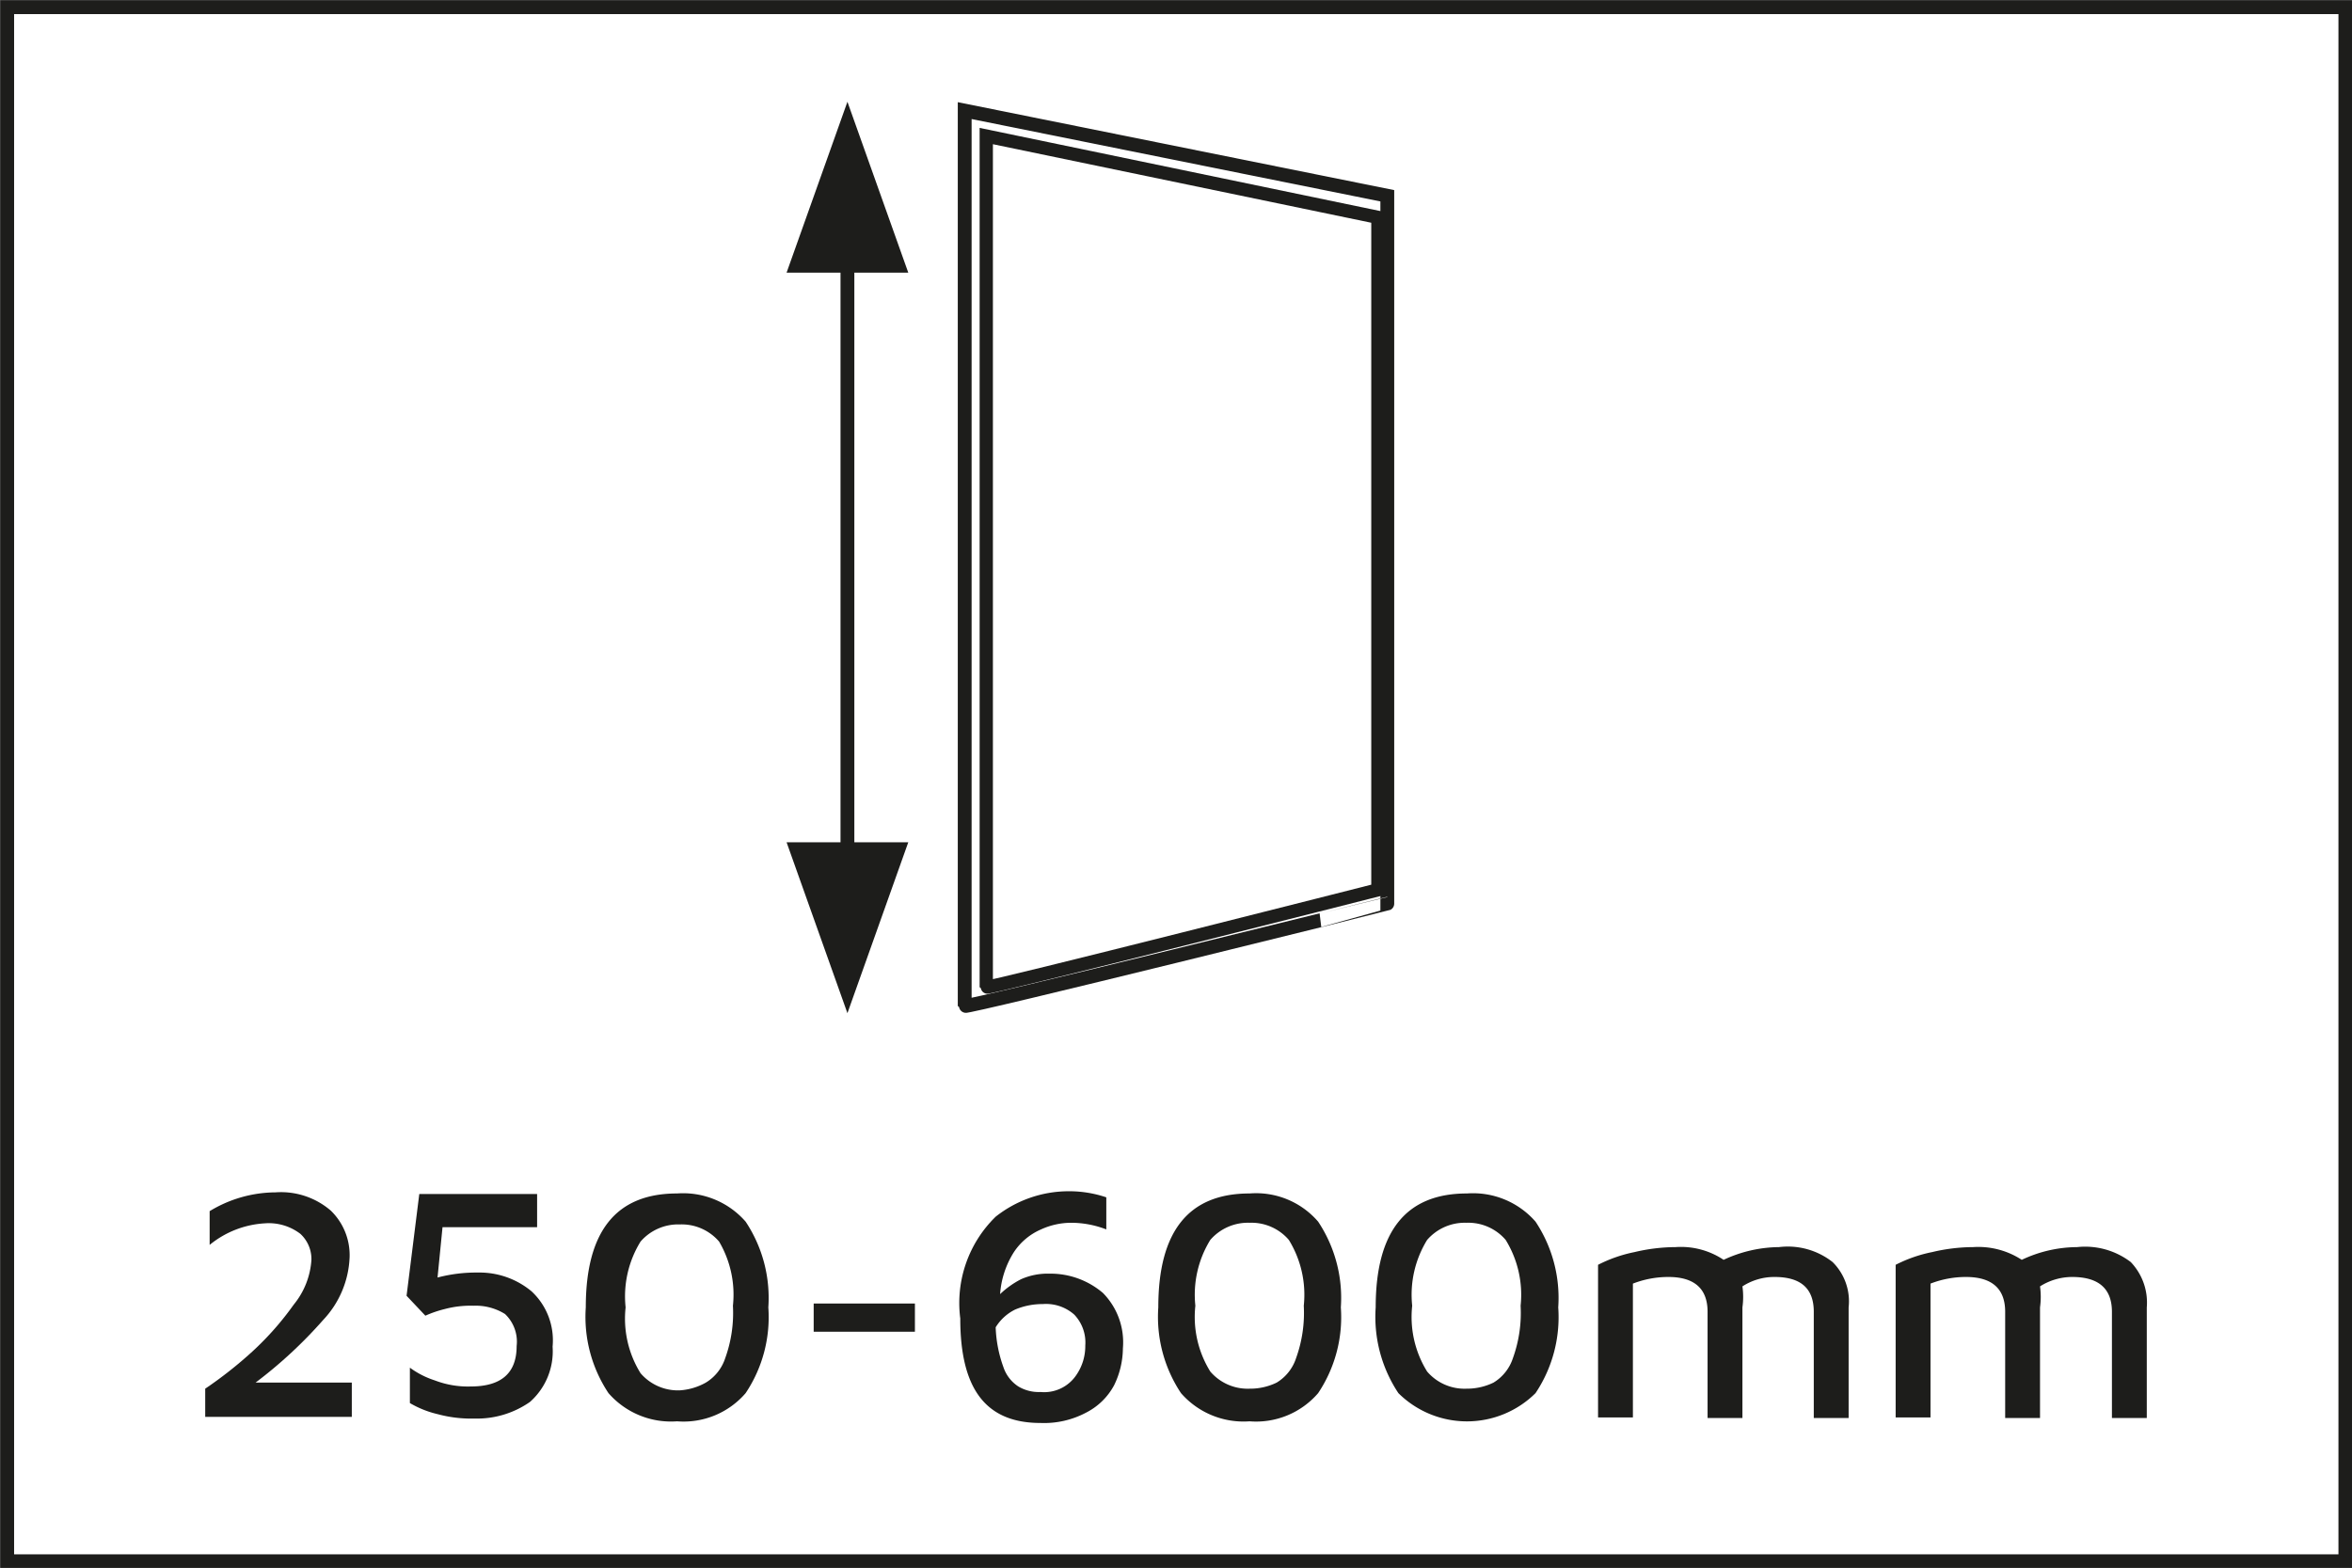 <svg id="Capa_1" data-name="Capa 1" xmlns="http://www.w3.org/2000/svg" xmlns:xlink="http://www.w3.org/1999/xlink" viewBox="0 0 42.52 28.35"><rect x="0" y="0" width="42.52" height="28.35" fill="#808080" stroke="none"/><defs><style>.cls-1,.cls-4,.cls-6{fill:none;}.cls-2{fill:#fff;}.cls-3{clip-path:url(#clip-path);}.cls-4,.cls-6{stroke:#1d1d1b;stroke-miterlimit:3.86;}.cls-4{stroke-width:0.25px;}.cls-5{fill:#1d1d1b;}.cls-6{stroke-width:0.24px;}</style><clipPath id="clip-path" transform="translate(0 0)"><rect class="cls-1" width="42.52" height="28.35"/></clipPath></defs><rect class="cls-2" x="0.13" y="0.13" width="42.27" height="28.1"/><g class="cls-3"><rect class="cls-4" x="0.13" y="0.13" width="42.27" height="28.1"/></g><path class="cls-5" d="M6.36,25v.62H3.71v-.51a7.48,7.48,0,0,0,.85-.67,5.38,5.38,0,0,0,.75-.85,1.42,1.42,0,0,0,.32-.81.62.62,0,0,0-.2-.47.94.94,0,0,0-.64-.19,1.73,1.73,0,0,0-1,.39V21.9a2.31,2.31,0,0,1,1.19-.34,1.38,1.38,0,0,1,1,.33,1.12,1.12,0,0,1,.34.85,1.75,1.75,0,0,1-.48,1.13A8.18,8.18,0,0,1,4.62,25Z" transform="translate(0 0)"/><path class="cls-5" d="M9.61,23.35a1.21,1.21,0,0,1,.38,1,1.22,1.22,0,0,1-.41,1,1.67,1.67,0,0,1-1,.3,2.32,2.32,0,0,1-.67-.08,1.8,1.8,0,0,1-.5-.2v-.64a1.57,1.57,0,0,0,.45.23,1.67,1.67,0,0,0,.65.11c.55,0,.83-.24.83-.73a.69.69,0,0,0-.21-.58,1,1,0,0,0-.57-.15,1.81,1.81,0,0,0-.52.06,2.06,2.06,0,0,0-.35.12l-.34-.36.23-1.84H9.71v.6H8l-.09.91a2.75,2.75,0,0,1,.73-.09A1.47,1.47,0,0,1,9.61,23.35Z" transform="translate(0 0)"/><path class="cls-5" d="M11,25.19a2.49,2.49,0,0,1-.41-1.55c0-1.38.55-2.06,1.65-2.06a1.5,1.5,0,0,1,1.24.51,2.49,2.49,0,0,1,.41,1.55,2.47,2.47,0,0,1-.41,1.55,1.48,1.48,0,0,1-1.24.51A1.5,1.5,0,0,1,11,25.19ZM12.76,25a.81.81,0,0,0,.35-.44,2.41,2.41,0,0,0,.14-.95A1.89,1.89,0,0,0,13,22.45a.89.89,0,0,0-.71-.31.9.9,0,0,0-.71.31,1.89,1.89,0,0,0-.27,1.19,1.87,1.87,0,0,0,.27,1.19.89.89,0,0,0,.71.31A1.1,1.1,0,0,0,12.76,25Z" transform="translate(0 0)"/><path class="cls-5" d="M14.71,23.57h1.83v.51H14.71Z" transform="translate(0 0)"/><path class="cls-5" d="M19.94,23.38a1.27,1.27,0,0,1,.36,1,1.54,1.54,0,0,1-.16.67,1.18,1.18,0,0,1-.5.49,1.62,1.62,0,0,1-.83.19c-1,0-1.45-.63-1.45-1.89A2.18,2.18,0,0,1,18,22a2.13,2.13,0,0,1,1.3-.46,2.1,2.1,0,0,1,.7.11v.58a1.77,1.77,0,0,0-.64-.12,1.32,1.32,0,0,0-.54.12,1.12,1.12,0,0,0-.49.41,1.63,1.63,0,0,0-.25.76,1.61,1.61,0,0,1,.38-.27,1.19,1.19,0,0,1,.51-.1A1.46,1.46,0,0,1,19.94,23.38Zm-.48,1.48a.92.92,0,0,0,.16-.53.73.73,0,0,0-.2-.56.77.77,0,0,0-.57-.19,1.27,1.27,0,0,0-.5.1A.86.86,0,0,0,18,24a2.34,2.34,0,0,0,.14.72.67.67,0,0,0,.27.35.72.72,0,0,0,.4.1A.7.7,0,0,0,19.46,24.86Z" transform="translate(0 0)"/><path class="cls-5" d="M21.35,25.19a2.49,2.49,0,0,1-.41-1.55c0-1.38.55-2.06,1.65-2.06a1.48,1.48,0,0,1,1.24.51,2.49,2.49,0,0,1,.41,1.55,2.47,2.47,0,0,1-.41,1.55,1.48,1.48,0,0,1-1.24.51A1.5,1.5,0,0,1,21.35,25.19ZM23.08,25a.81.81,0,0,0,.35-.44,2.41,2.41,0,0,0,.14-.95,1.89,1.89,0,0,0-.27-1.19.89.89,0,0,0-.71-.31.9.9,0,0,0-.71.31,1.89,1.89,0,0,0-.27,1.19,1.87,1.87,0,0,0,.27,1.19.89.89,0,0,0,.71.31A1.1,1.1,0,0,0,23.08,25Z" transform="translate(0 0)"/><path class="cls-5" d="M25.28,25.19a2.49,2.49,0,0,1-.41-1.55c0-1.38.55-2.06,1.65-2.06a1.5,1.5,0,0,1,1.24.51,2.49,2.49,0,0,1,.41,1.55,2.47,2.47,0,0,1-.41,1.55,1.76,1.76,0,0,1-2.48,0ZM27,25a.81.81,0,0,0,.35-.44,2.41,2.41,0,0,0,.14-.95,1.89,1.89,0,0,0-.27-1.19.89.89,0,0,0-.71-.31.9.9,0,0,0-.71.31,1.89,1.89,0,0,0-.27,1.19,1.87,1.87,0,0,0,.27,1.19.89.89,0,0,0,.71.31A1.1,1.1,0,0,0,27,25Z" transform="translate(0 0)"/><path class="cls-5" d="M33.13,22.82a1,1,0,0,1,.29.82v2h-.63V23.72c0-.42-.23-.63-.71-.63a1.06,1.06,0,0,0-.58.17,1.38,1.38,0,0,1,0,.38v2h-.63V23.72c0-.42-.24-.63-.71-.63a1.77,1.77,0,0,0-.64.12v2.42h-.63V22.87a2.54,2.54,0,0,1,.66-.23,3.25,3.25,0,0,1,.74-.09,1.39,1.39,0,0,1,.87.23,2.4,2.4,0,0,1,1-.23A1.31,1.31,0,0,1,33.13,22.82Z" transform="translate(0 0)"/><path class="cls-5" d="M38.52,22.82a1.06,1.06,0,0,1,.29.82v2h-.63V23.72q0-.63-.72-.63a1.09,1.09,0,0,0-.58.17,1.38,1.38,0,0,1,0,.38v2h-.63V23.72c0-.42-.24-.63-.71-.63a1.77,1.77,0,0,0-.64.12v2.42h-.63V22.87a2.54,2.54,0,0,1,.66-.23,3.25,3.25,0,0,1,.74-.09,1.44,1.44,0,0,1,.88.23,2.36,2.36,0,0,1,1-.23A1.36,1.36,0,0,1,38.52,22.82Z" transform="translate(0 0)"/><g class="cls-3"><path class="cls-2" d="M17.44,18.19V2l7.64,1.54v12.8s-7.64,1.9-7.64,1.85" transform="translate(0 0)"/><path class="cls-4" d="M17.44,18.19V2l7.64,1.54v12.8S17.44,18.24,17.44,18.19Z" transform="translate(0 0)"/><path class="cls-6" d="M17.83,17.85V2.46l7.08,1.47V16.09S17.83,17.89,17.83,17.85Z" transform="translate(0 0)"/></g><line class="cls-4" x1="15.32" y1="16.61" x2="15.32" y2="3.42"/><polygon class="cls-5" points="16.42 4.93 14.22 4.93 15.32 1.84 16.42 4.93"/><polygon class="cls-5" points="16.42 15.23 14.22 15.23 15.32 18.32 16.42 15.23"/></svg>
